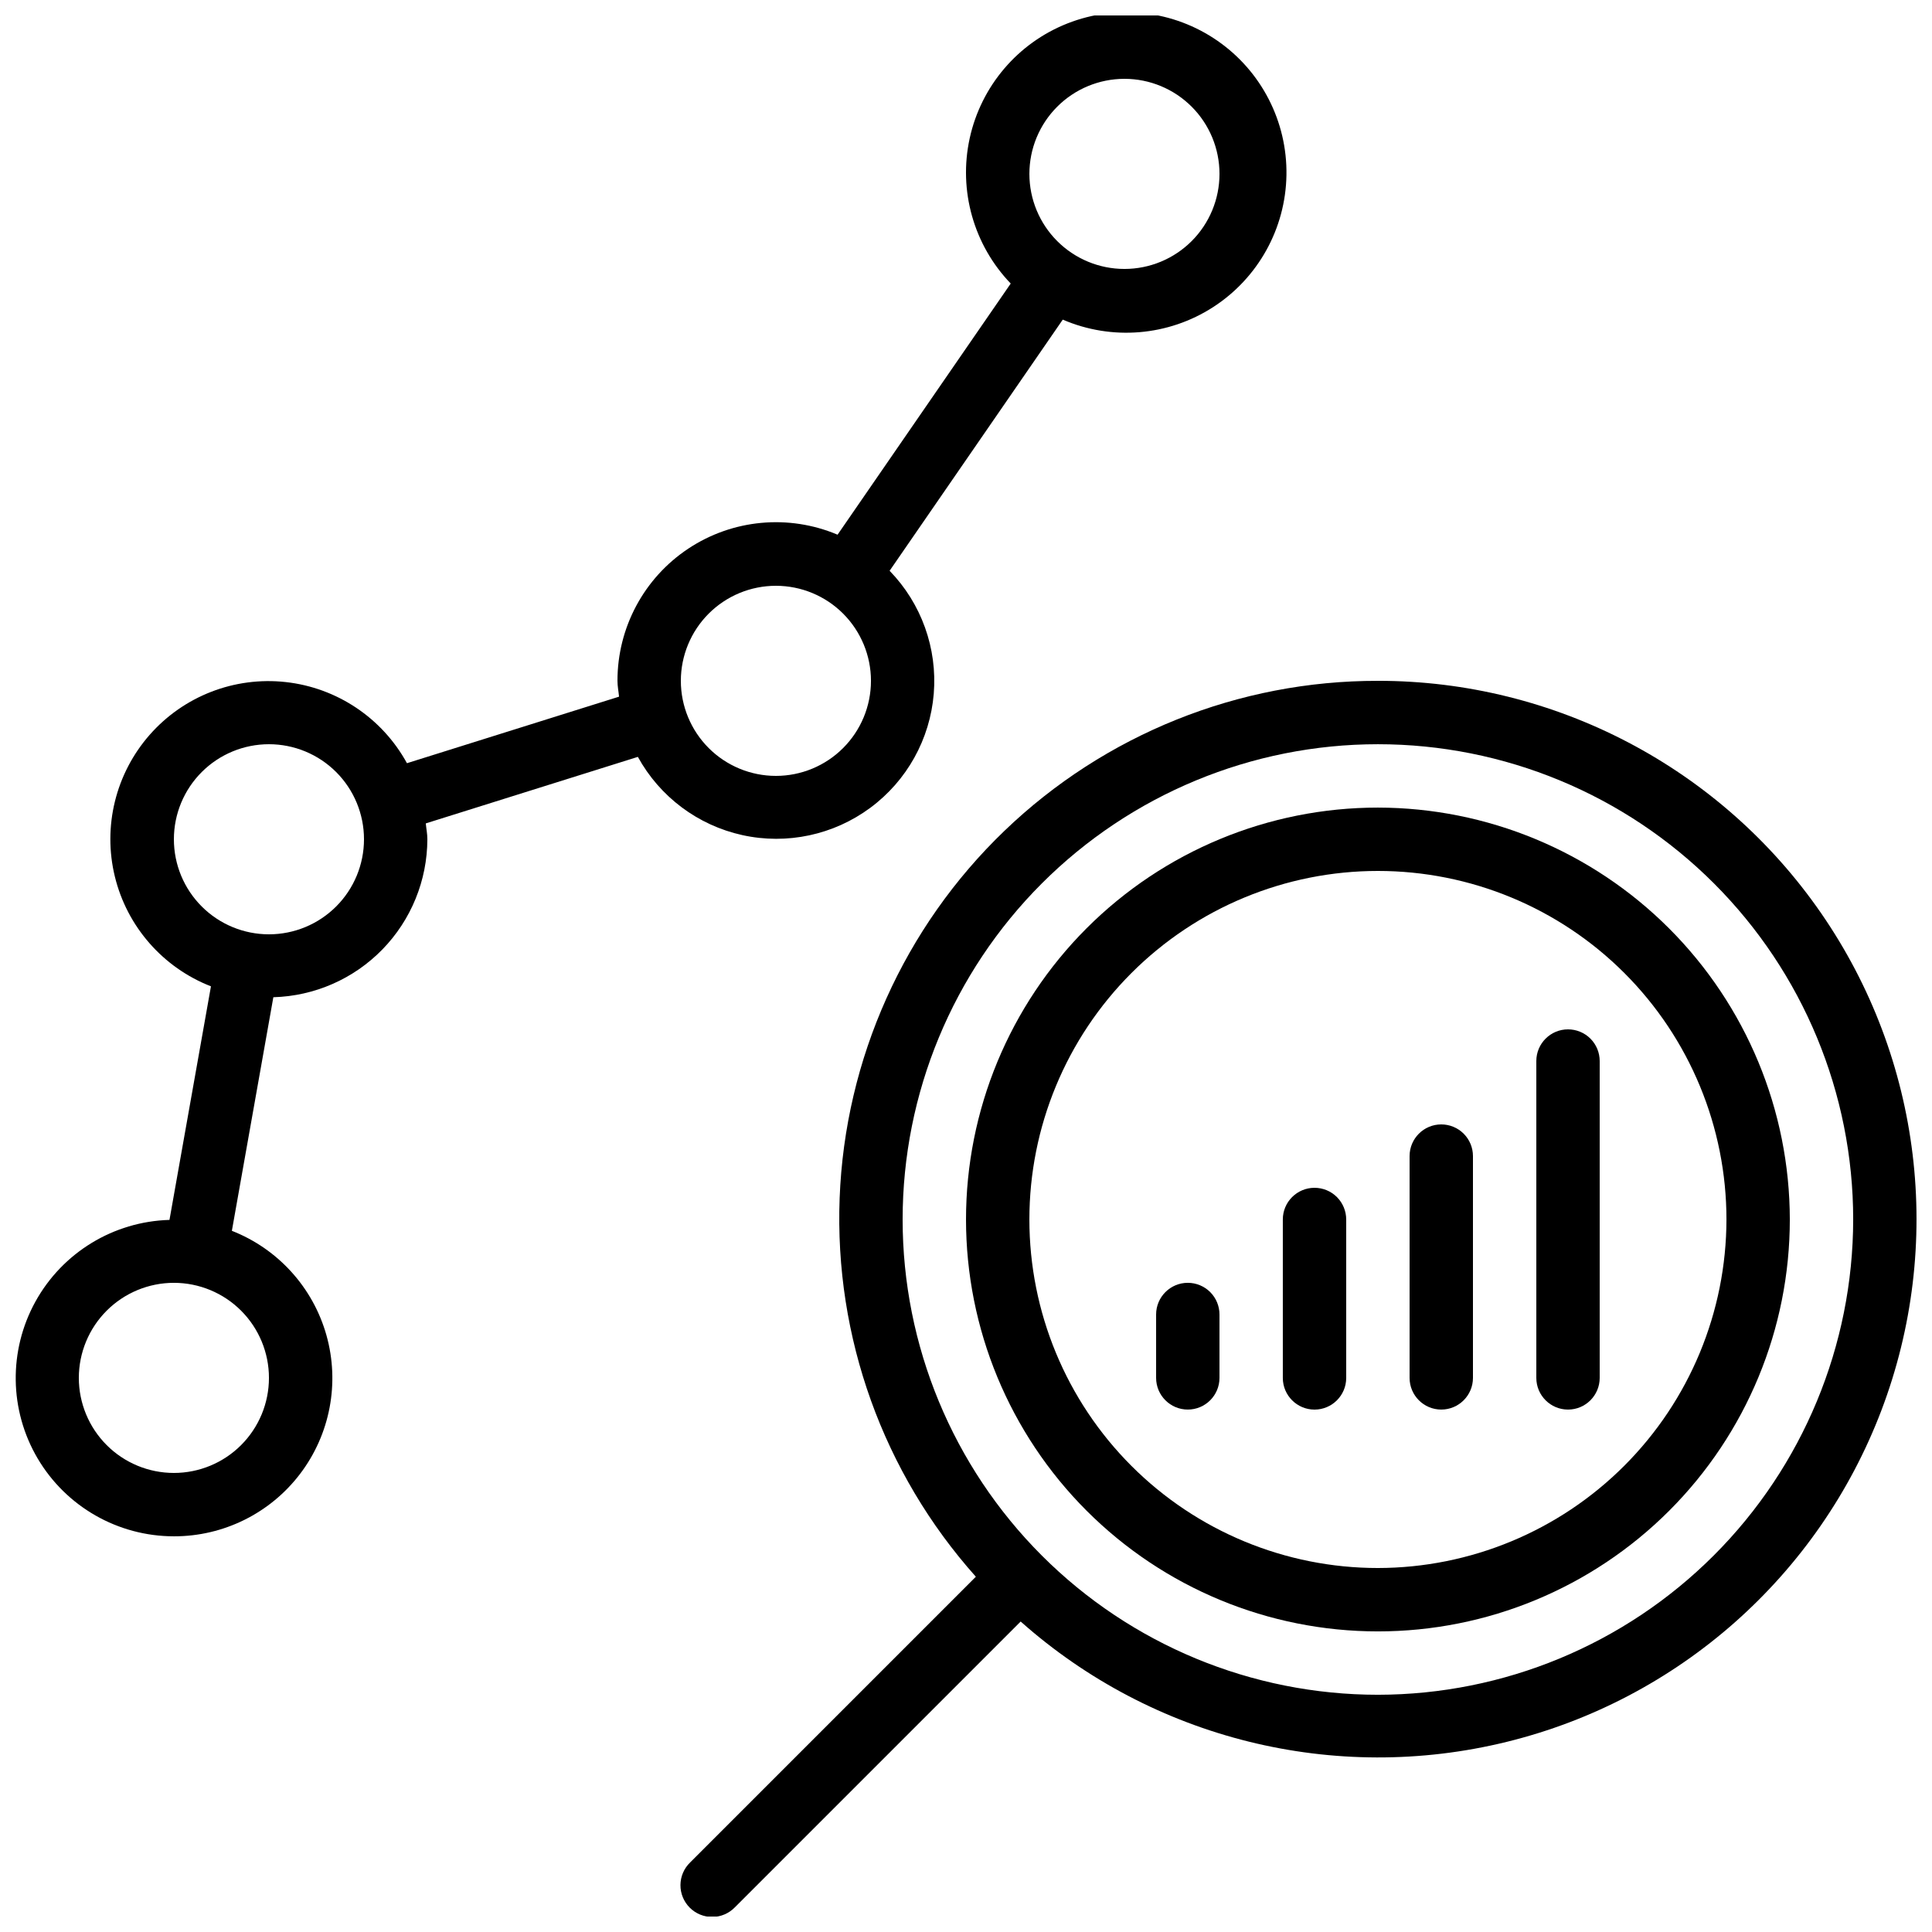 <?xml version="1.0" encoding="UTF-8"?>
<!-- Uploaded to: SVG Repo, www.svgrepo.com, Generator: SVG Repo Mixer Tools -->
<svg width="800px" height="800px" version="1.1" viewBox="144 144 512 512" xmlns="http://www.w3.org/2000/svg">
 <defs>
  <clipPath id="b">
   <path d="m324 324h327.9v327.9h-327.9z"/>
  </clipPath>
  <clipPath id="a">
   <path d="m148.09 148.09h336.91v403.91h-336.91z"/>
  </clipPath>
 </defs>
 <g clip-path="url(#b)">
  <path d="m509.16 324.43c-36.891-0.059-72.371 14.188-98.977 39.75-26.602 25.559-42.254 60.441-43.668 97.309-1.41 36.863 11.527 72.844 36.098 100.36l-75.723 75.723c-1.621 1.562-2.543 3.715-2.562 5.965-0.02 2.254 0.867 4.418 2.461 6.012 1.59 1.594 3.758 2.481 6.008 2.461 2.254-0.02 4.402-0.945 5.969-2.566l75.723-75.723c35.062 31.156 83.203 43.086 128.76 31.902 45.555-11.18 82.699-44.043 99.355-87.895 16.652-43.852 10.684-93.086-15.965-131.69-26.648-38.602-70.57-61.637-117.48-61.613zm0 268.7c-33.402 0-65.441-13.27-89.062-36.891-23.617-23.621-36.891-55.656-36.891-89.062 0-33.402 13.273-65.441 36.891-89.059 23.621-23.621 55.66-36.891 89.062-36.891 33.406 0 65.441 13.27 89.062 36.891 23.621 23.617 36.891 55.656 36.891 89.059-0.039 33.395-13.32 65.41-36.934 89.02-23.609 23.613-55.625 36.895-89.02 36.934z"/>
 </g>
 <path d="m509.16 358.02c-28.949 0-56.715 11.5-77.188 31.969-20.469 20.473-31.969 48.238-31.969 77.188 0 28.953 11.5 56.719 31.969 77.188 20.473 20.473 48.238 31.973 77.188 31.973 28.953 0 56.715-11.5 77.188-31.973 20.473-20.469 31.973-48.234 31.973-77.188-0.035-28.938-11.547-56.684-32.008-77.148-20.465-20.465-48.211-31.977-77.152-32.008zm0 201.52c-24.496 0-47.988-9.73-65.312-27.055-17.32-17.32-27.051-40.816-27.051-65.312s9.73-47.988 27.051-65.312c17.324-17.32 40.816-27.051 65.312-27.051s47.992 9.73 65.312 27.051c17.324 17.324 27.055 40.816 27.055 65.312-0.031 24.488-9.77 47.965-27.086 65.281s-40.793 27.055-65.281 27.086z"/>
 <g clip-path="url(#a)">
  <path d="m190.08 551.14c13.137 0.023 25.527-6.113 33.469-16.578s10.52-24.047 6.965-36.695c-3.555-12.648-12.836-22.895-25.066-27.688l10.992-61.902h-0.004c10.914-0.305 21.277-4.844 28.898-12.66 7.617-7.816 11.895-18.289 11.922-29.207 0-1.426-0.285-2.781-0.418-4.199l56.207-17.633h-0.004c5.816 10.59 15.922 18.152 27.719 20.742 11.801 2.59 24.141-0.047 33.855-7.227 9.715-7.18 15.852-18.207 16.84-30.246 0.984-12.039-3.281-23.918-11.699-32.582l45.887-66.562c13.012 5.613 27.965 4.363 39.863-3.324 11.902-7.691 19.184-20.809 19.414-34.977 0.23-14.168-6.621-27.516-18.266-35.586-11.645-8.074-26.547-9.805-39.734-4.621-13.184 5.188-22.914 16.605-25.941 30.449-3.027 13.84 1.051 28.281 10.871 38.496l-45.887 66.562-0.004-0.004c-12.973-5.481-27.828-4.09-39.562 3.699-11.734 7.789-18.777 20.945-18.762 35.027 0 1.426 0.285 2.781 0.418 4.199l-56.207 17.633c-6.562-11.98-18.559-20.008-32.137-21.504s-27.031 3.723-36.047 13.988c-9.016 10.262-12.461 24.277-9.227 37.551 3.234 13.273 12.742 24.133 25.469 29.098l-10.992 61.898c-14.832 0.422-28.336 8.648-35.516 21.637-7.176 12.984-6.957 28.797 0.578 41.578 7.539 12.781 21.266 20.629 36.105 20.637zm251.91-386.25c6.68 0 13.086 2.656 17.812 7.379 4.723 4.723 7.375 11.133 7.375 17.812s-2.652 13.09-7.375 17.812c-4.727 4.723-11.133 7.379-17.812 7.379-6.684 0-13.09-2.656-17.812-7.379-4.727-4.723-7.379-11.133-7.379-17.812s2.652-13.09 7.379-17.812c4.723-4.723 11.129-7.379 17.812-7.379zm-92.367 134.35c6.68 0 13.09 2.652 17.812 7.375 4.723 4.727 7.379 11.133 7.379 17.812 0 6.684-2.656 13.09-7.379 17.812-4.723 4.727-11.133 7.379-17.812 7.379-6.68 0-13.086-2.652-17.812-7.379-4.723-4.723-7.379-11.129-7.379-17.812 0-6.68 2.656-13.086 7.379-17.812 4.727-4.723 11.133-7.375 17.812-7.375zm-159.54 67.172c0-6.68 2.652-13.086 7.379-17.812 4.723-4.723 11.129-7.375 17.812-7.375 6.68 0 13.086 2.652 17.812 7.375 4.723 4.727 7.375 11.133 7.375 17.812 0 6.684-2.652 13.09-7.375 17.812-4.727 4.727-11.133 7.379-17.812 7.379-6.684 0-13.09-2.652-17.812-7.379-4.727-4.723-7.379-11.129-7.379-17.812zm0 117.55c6.68 0 13.09 2.656 17.812 7.379 4.723 4.727 7.379 11.133 7.379 17.812 0 6.684-2.656 13.09-7.379 17.812-4.723 4.727-11.133 7.379-17.812 7.379s-13.09-2.652-17.812-7.379c-4.723-4.723-7.379-11.129-7.379-17.812 0-6.68 2.656-13.086 7.379-17.812 4.723-4.723 11.133-7.379 17.812-7.379z"/>
 </g>
 <path d="m458.78 483.96c-4.637 0-8.398 3.762-8.398 8.398v16.793c0 4.637 3.762 8.398 8.398 8.398 4.637 0 8.395-3.762 8.395-8.398v-16.793c0-2.227-0.883-4.363-2.457-5.938-1.574-1.574-3.711-2.461-5.938-2.461z"/>
 <path d="m492.36 458.78c-4.637 0-8.398 3.758-8.398 8.395v41.984c0 4.637 3.762 8.398 8.398 8.398s8.398-3.762 8.398-8.398v-41.984c0-2.227-0.887-4.363-2.461-5.938s-3.711-2.457-5.938-2.457z"/>
 <path d="m525.95 441.98c-4.637 0-8.395 3.758-8.395 8.395v58.777c0 4.637 3.758 8.398 8.395 8.398 4.641 0 8.398-3.762 8.398-8.398v-58.777c0-2.227-0.883-4.363-2.461-5.938-1.574-1.574-3.707-2.457-5.938-2.457z"/>
 <path d="m559.54 416.79c-4.637 0-8.398 3.758-8.398 8.395v83.969c0 4.637 3.762 8.398 8.398 8.398 4.637 0 8.395-3.762 8.395-8.398v-83.969c0-2.227-0.883-4.359-2.457-5.938-1.574-1.574-3.711-2.457-5.938-2.457z"/>
</svg>
